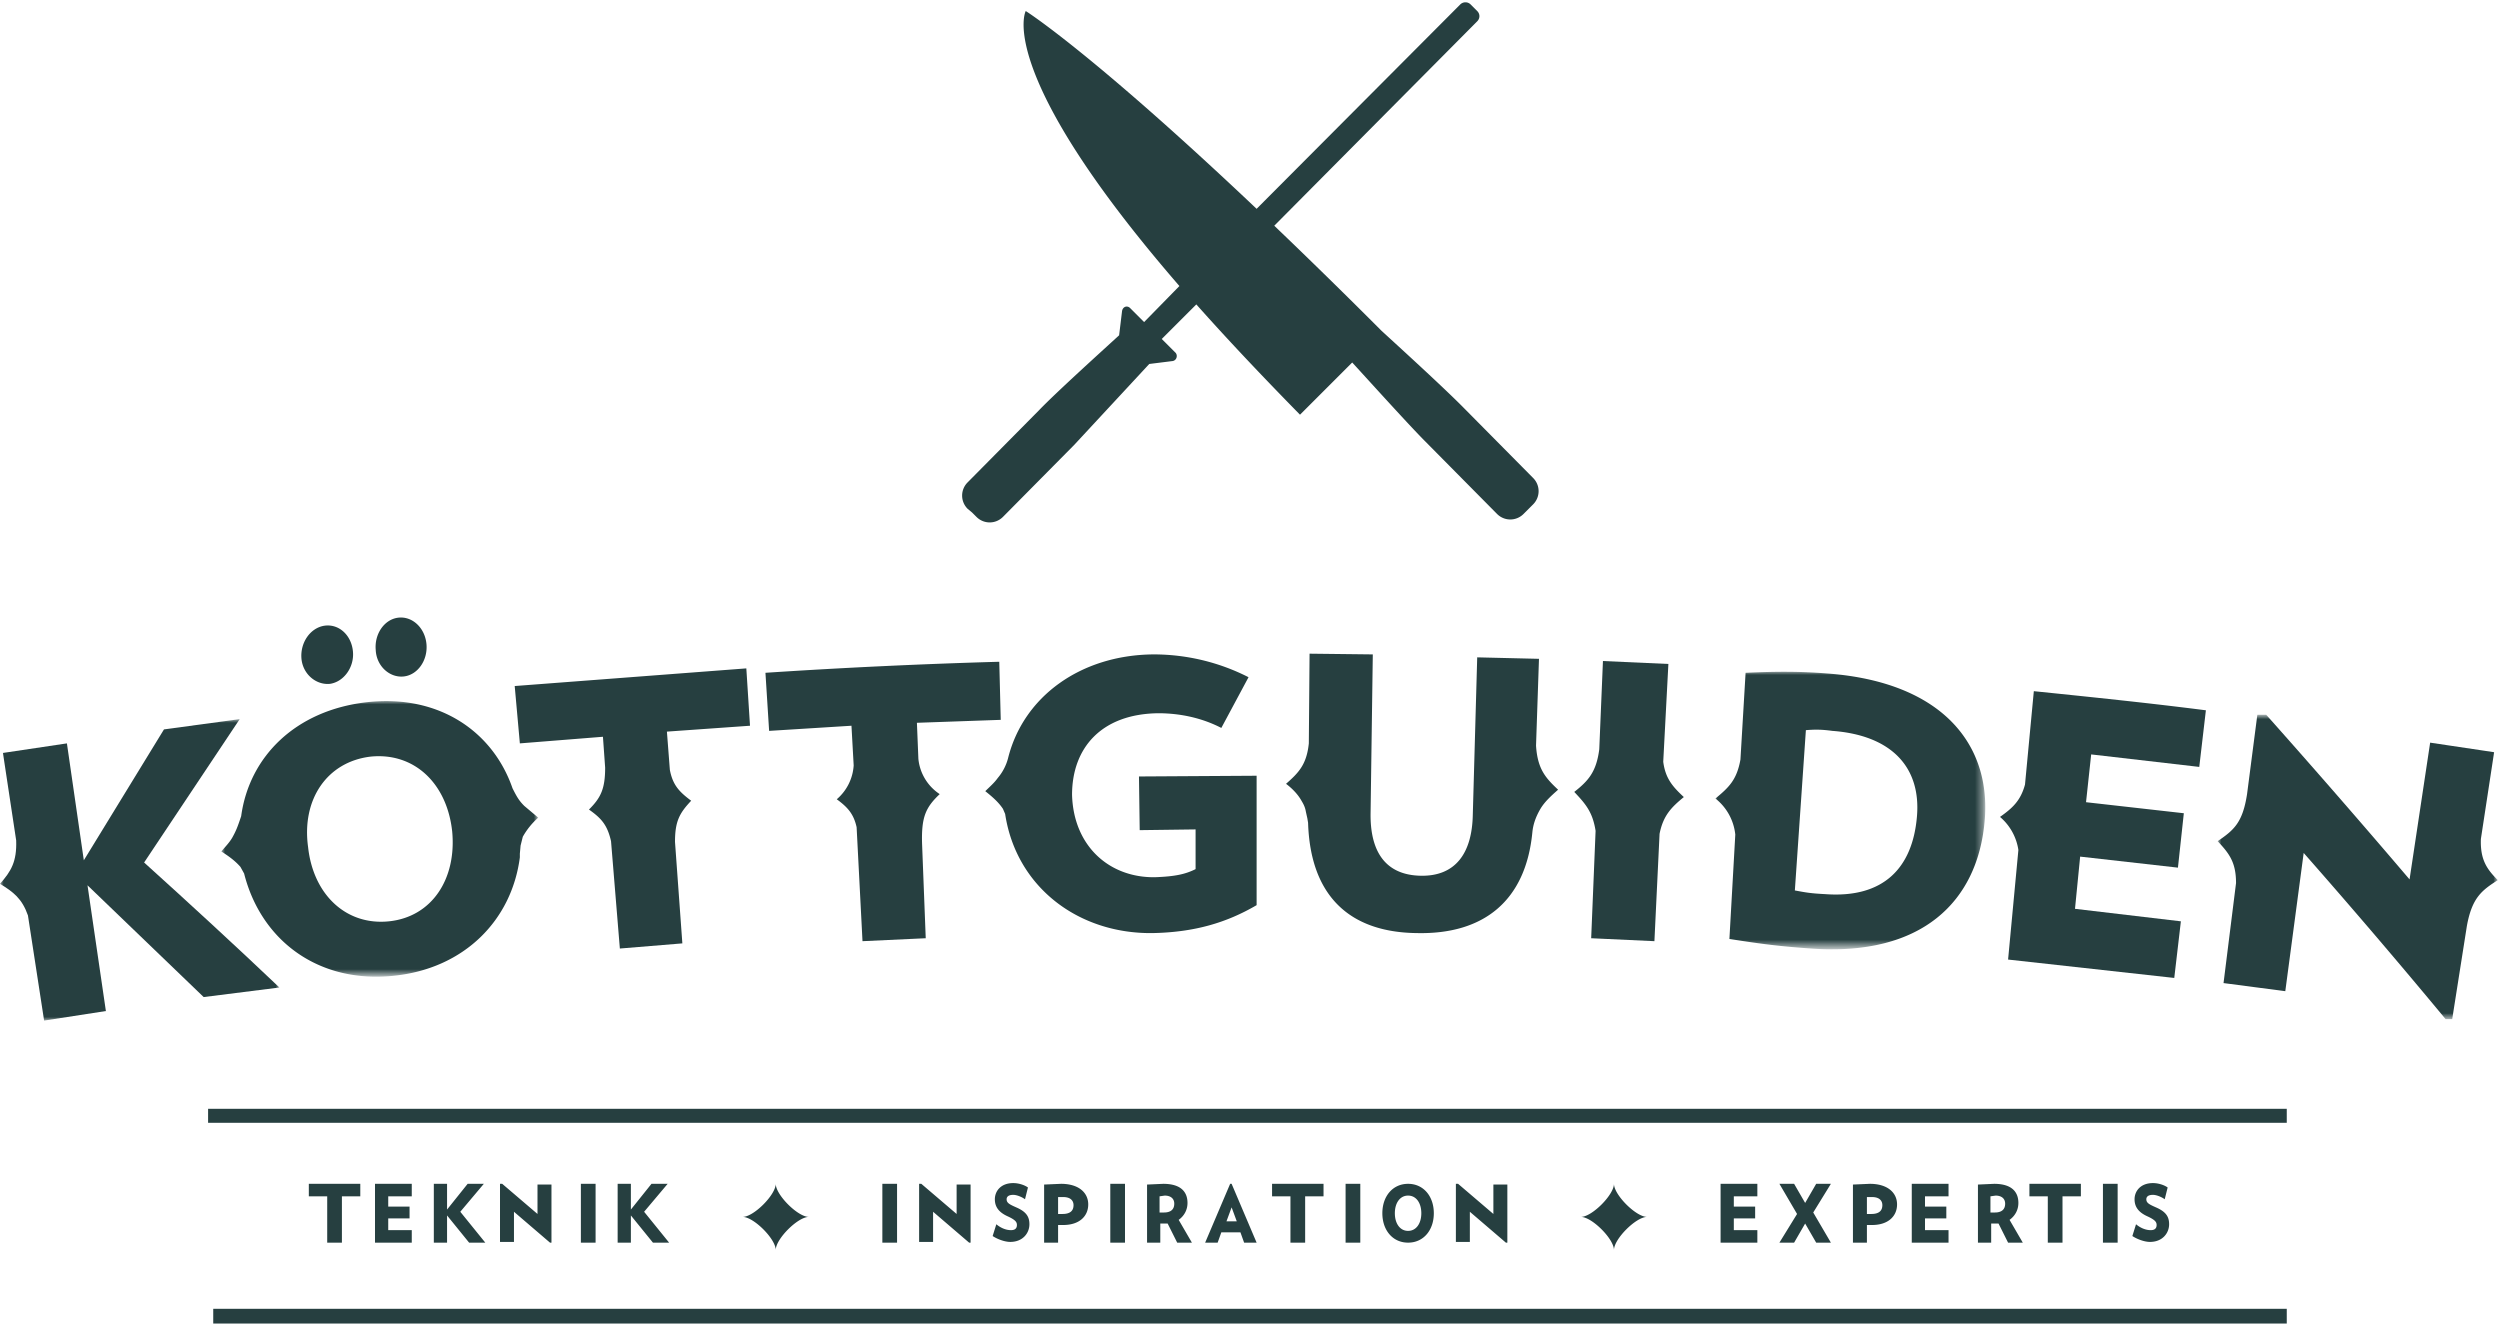 <svg xmlns="http://www.w3.org/2000/svg" enable-background="new 0 0 340 180" viewBox="0 0 340 180"><path fill="#263F40" d="M46.5 169v-6.3H49V161h-7v1.7h2.5v6.3h2M56 162.7V161h-5v8h5v-1.7h-3.2v-1.6h2.9v-1.6h-2.9v-1.4H56M59 161v8h1.8v-3.7l3 3.7H66l-3.4-4.2 3.2-3.8h-2.2l-2.8 3.5V161H59M74.8 169h.2v-7.9h-1.9v4l-4.8-4.1H68v7.9h1.9v-4.1l4.9 4.2M79 169h2v-8h-2zM84 161v8h1.8v-3.7l3 3.7H91l-3.4-4.2 3.2-3.8h-2.2l-2.8 3.5V161H84M120 169h2v-8h-2zM131.8 169h.2v-7.9h-1.9v4l-4.8-4.1h-.3v7.9h1.9v-4.1l4.9 4.2M137.5 167.3c-.7 0-1.4-.3-2-.8l-.5 1.6c.6.4 1.6.8 2.4.8 1.7 0 2.6-1.2 2.6-2.4 0-1-.4-1.7-1.8-2.3-.9-.4-1.3-.6-1.3-1.1 0-.3.2-.6.9-.6.5 0 1.2.3 1.6.6l.4-1.6c-.4-.3-1.2-.6-2-.6-1.7 0-2.5 1.1-2.5 2.2 0 .9.4 1.7 1.7 2.3 1.1.5 1.3.8 1.3 1.2 0 .4-.2.7-.8.7M143.9 162.8h.7c1 0 1.4.5 1.4 1.1 0 .8-.5 1.2-1.5 1.2h-.6v-2.3zm.7 3.8c2.2 0 3.4-1.2 3.4-2.8 0-1.6-1.3-2.8-3.7-2.8l-2.3.1v7.9h1.9v-2.4h.7zM151 169h2v-8h-2zM158.3 164.9h-.6v-2.2l.7-.1c.8 0 1.3.4 1.3 1.1 0 .8-.5 1.2-1.4 1.2zm3.2-1.3c0-1.5-.9-2.6-3.3-2.6l-2.2.1v7.9h1.8v-2.6h1l1.3 2.6h2l-1.8-3.1c.7-.5 1.2-1.3 1.2-2.3zM167.5 164.2l.7 1.9h-1.4l.7-1.9zm1.2 3.4l.5 1.4h1.7l-3.4-8h-.2l-3.4 8h1.7l.5-1.4h2.6zM177.5 169v-6.3h2.5V161h-7v1.7h2.5v6.3h2M183 169h2v-8h-2zM189.7 165c0-1.4.7-2.4 1.8-2.4s1.8 1 1.8 2.4-.7 2.4-1.8 2.4-1.8-1-1.8-2.4zm5.3 0c0-2.3-1.4-4-3.5-4s-3.5 1.7-3.5 4 1.4 4 3.5 4 3.5-1.7 3.5-4zM204.8 169h.2v-7.9h-1.9v4l-4.8-4.1h-.3v7.9h1.9v-4.1l4.9 4.2M239 162.7V161h-5v8h5v-1.7h-3.2v-1.6h2.9v-1.6h-2.9v-1.4h3.2M244 169l1.5-2.6 1.5 2.6h2l-2.4-4.1 2.4-3.9h-2l-1.5 2.6-1.5-2.6h-2l2.4 4.1-2.4 3.9h2M253.9 162.8h.7c1 0 1.4.5 1.4 1.1 0 .8-.5 1.2-1.5 1.2h-.6v-2.3zm.7 3.8c2.2 0 3.4-1.2 3.4-2.8 0-1.6-1.3-2.8-3.7-2.8l-2.3.1v7.9h1.9v-2.4h.7zM265 162.7V161h-5v8h5v-1.7h-3.2v-1.6h2.9v-1.6h-2.9v-1.4h3.2M271.3 164.9h-.6v-2.2l.7-.1c.8 0 1.3.4 1.3 1.1 0 .8-.5 1.2-1.4 1.2zm3.2-1.3c0-1.5-.9-2.6-3.3-2.6l-2.2.1v7.9h1.8v-2.6h1l1.3 2.6h2l-1.8-3.1c.7-.5 1.2-1.3 1.2-2.3zM280.5 169v-6.3h2.5V161h-7v1.7h2.5v6.3h2M286 169h2v-8h-2zM292.5 167.3c-.7 0-1.4-.3-2-.8l-.5 1.6c.6.4 1.6.8 2.4.8 1.7 0 2.6-1.2 2.6-2.4 0-1-.4-1.7-1.8-2.3-.9-.4-1.3-.6-1.3-1.1 0-.3.2-.6.9-.6.5 0 1.2.3 1.6.6l.4-1.6c-.4-.3-1.2-.6-2-.6-1.7 0-2.5 1.1-2.5 2.2 0 .9.4 1.7 1.7 2.3 1.1.5 1.3.8 1.3 1.2 0 .4-.2.7-.8.7M29 180h282v-2H29zM28.3 152.7H311v-1.9H28.3zM132.2 69.7l.6.6c1 1 2.6 1 3.6 0l9.7-9.8 10.2-11 3.2-.4c.5-.1.7-.7.4-1.1l-1.9-1.9 4.7-4.7c4 4.5 8.7 9.5 14.1 15l7.1-7.1c2.3 2.5 7.7 8.5 10 10.8l9.7 9.8c1 1 2.6 1 3.6 0l1.3-1.3c1-1 1-2.6 0-3.6l-9.7-9.8c-2.9-2.9-8.5-8-10.9-10.2a880.7 880.7 0 0 0-14.6-14.3l27.6-27.8c.4-.4.4-1 0-1.4l-.9-.9a1 1 0 0 0-1.4 0l-27.7 27.8C148.3 7 139.5 1.5 139.5 1.5s-4.4 8.2 20.9 37.4l-4.8 4.9-1.9-1.9c-.4-.4-1-.2-1.1.4l-.4 3.3c-2.4 2.2-8.6 7.8-10.9 10.2l-9.7 9.8c-1 1-1 2.6 0 3.6l.6.5M217 113l-.6 14.6 8.6.4.7-14.6c.5-2.5 1.6-3.6 3.3-5-1.5-1.4-2.5-2.5-2.8-4.8l.7-13.3-8.9-.4-.5 12c-.4 3.1-1.5 4.3-3.4 5.8 1.5 1.6 2.5 2.7 2.9 5.3"/><defs><filter id="a" width="36.8" height="37.7" x="233.1" y="91.3" filterUnits="userSpaceOnUse"><feColorMatrix values="1 0 0 0 0 0 1 0 0 0 0 0 1 0 0 0 0 0 1 0"/></filter></defs><mask id="b" width="36.8" height="37.7" x="233.1" y="91.3" maskUnits="userSpaceOnUse"><path fill="#FFF" d="M0 91.3h269.9v47.5H0z" filter="url(#a)"/></mask><path fill="#263F40" d="M245.6 99.3c1.3-.1 2.1-.1 3.6.1 8.1.6 12.1 5 11.5 11.7-.6 6.9-4.5 11.1-12.5 10.5-1.9-.1-2.5-.2-4.1-.5l1.5-21.8zm-9.6 14.2l-.8 14.2c4.5.7 6.8 1 11.1 1.3 15.1 1.1 22.6-6.4 23.6-17.2 1-10.4-5.6-19-21.3-20.2-3.8-.3-6.8-.3-11.2-.1l-.7 11.8c-.5 2.8-1.6 3.8-3.4 5.3a7.2 7.2 0 0 1 2.7 4.9z" mask="url(#b)"/><defs><filter id="c" width="38" height="41" x="0" y="97.8" filterUnits="userSpaceOnUse"><feColorMatrix values="1 0 0 0 0 0 1 0 0 0 0 0 1 0 0 0 0 0 1 0"/></filter></defs><mask id="d" width="38" height="41" x="0" y="97.8" maskUnits="userSpaceOnUse"><path fill="#FFF" d="M0 91.3h269.9v47.5H0z" filter="url(#c)"/></mask><path fill="#263F40" d="M38 134.3c-6-5.7-12.2-11.4-18.4-17l13-19.5-10.3 1.4L11.4 117l-2.3-15.9-8.7 1.3 1.8 11.9c.1 2.9-.7 4.2-2.2 5.9 1.8 1.1 3 2 3.8 4.3L6 138.8l8.4-1.3-2.5-17.1 15.8 15.2 10.3-1.3" mask="url(#d)"/><path fill="#263F40" d="M54.9 92c1.9-.2 3.3-2.2 3.1-4.4-.2-2.2-1.9-3.8-3.8-3.6-1.9.2-3.3 2.2-3.1 4.4.1 2.2 1.9 3.8 3.8 3.6M44.9 93c1.9-.3 3.3-2.3 3.1-4.4-.2-2.2-1.9-3.8-3.9-3.5-1.9.3-3.3 2.3-3.1 4.5.2 2.1 2 3.6 3.9 3.4M82 100.2l.3 4.2c0 2.9-.6 4.1-2.2 5.7 1.7 1.2 2.5 2.1 3 4.3l1.2 14.6 8.5-.7-1-13.8c0-2.8.6-3.9 2.2-5.6-1.6-1.2-2.5-2.1-2.9-4.2l-.4-5.2 11.3-.8-.5-7.8L70 93.3l.7 7.8 11.3-.9M115.8 98.7l.3 5.4a6.6 6.6 0 0 1-2.3 4.6c1.5 1.1 2.3 2 2.7 3.8l.8 15.5 8.6-.4-.5-12.9c-.1-3.6.5-4.9 2.4-6.7a6.5 6.5 0 0 1-2.9-4.8l-.2-4.9 11.4-.4-.2-7.9c-10.6.3-21.2.8-31.8 1.5l.5 7.9 11.2-.7M157.5 97c2.9 0 5.9.6 8.6 2l3.7-6.9a28.4 28.4 0 0 0-13-3.1c-9.8.1-17.6 5.7-19.7 14.1a6.8 6.8 0 0 1-1.4 2.7c-.5.7-1.1 1.2-1.7 1.8 1 .8 1.8 1.5 2.4 2.4l.3.7c1.5 9.9 9.9 16.3 20 16.2 5.7-.1 10.1-1.4 14.2-3.8v-17.6l-16 .1.1 7.3 7.6-.1v5.4c-1.4.7-2.8 1-5.5 1.1-6.2.1-11.1-4.2-11.3-11.2 0-6.4 4-11 11.7-11.1M200.9 89.4l-.6 21.4c-.1 5.3-2.4 8.4-7.1 8.3-4.8-.1-6.9-3.3-6.8-8.6l.3-21.5-8.6-.1-.1 12.2c-.3 2.9-1.4 4-3.1 5.5.8.6 1.6 1.4 2.1 2.3.3.5.5.9.6 1.5l.2.9.1.6c.3 9.8 5.5 14.9 14.8 15 9.1.2 14.8-4.4 15.7-13.7.1-1 .4-2 1.1-3.2.6-1 1.5-1.8 2.4-2.6-1.7-1.6-2.8-2.8-3-6l.4-11.8-8.4-.2"/><defs><filter id="e" width="43" height="37.6" x="30.1" y="95.3" filterUnits="userSpaceOnUse"><feColorMatrix values="1 0 0 0 0 0 1 0 0 0 0 0 1 0 0 0 0 0 1 0"/></filter></defs><mask id="f" width="43" height="37.6" x="30.1" y="95.3" maskUnits="userSpaceOnUse"><path fill="#FFF" d="M30.1 95.3h309.7v43.5H30.1z" filter="url(#e)"/></mask><path fill="#263F40" d="M50.4 102.9c5.9-.6 10.4 3.6 11.1 10.2.6 6.5-2.8 11.6-8.6 12.2-5.8.6-10.3-3.6-11-10.1-.9-6.5 2.6-11.6 8.5-12.3zm-18.8 11c-.4.7-1 1.3-1.5 1.9 1.1.7 1.9 1.3 2.6 2.1l.5.9c2.3 9.1 10.1 15 20.4 13.9 9.6-1 16-7.6 17.1-16.1v-.2-.3l.1-1.1.3-1.2a10 10 0 0 1 2.1-2.6l-1.9-1.6c-.7-.7-1-1.2-1.6-2.4-2.7-7.8-10.1-12.8-19.8-11.7-9.7 1.1-16 7.4-17.1 15.5-.5 1.5-.7 2-1.2 2.9z" mask="url(#f)"/><defs><filter id="g" width="38.1" height="41.5" x="301.6" y="97.3" filterUnits="userSpaceOnUse"><feColorMatrix values="1 0 0 0 0 0 1 0 0 0 0 0 1 0 0 0 0 0 1 0"/></filter></defs><mask id="h" width="38.1" height="41.5" x="301.6" y="97.3" maskUnits="userSpaceOnUse"><path fill="#FFF" d="M30.1 95.3h309.7v43.5H30.1z" filter="url(#g)"/></mask><path fill="#263F40" d="M337.4 114.1l1.8-11.8-8.7-1.3-2.8 18.6a1358 1358 0 0 0-19.5-22.4H307l-1.4 10.8c-.6 3.9-1.8 4.9-4 6.4 1.6 1.7 2.5 2.9 2.5 5.7l-1.7 13.6 8.4 1.1 2.5-18.8c6.6 7.5 13 15 19.3 22.6h.9l2-12.7c.7-3.8 2-4.8 4.2-6.2-1.5-1.5-2.4-2.8-2.3-5.6" mask="url(#h)"/><path fill="#263F40" d="M273.1 130.5l22.6 2.5.9-7.7-14.4-1.7.7-7.1 13.3 1.5.8-7.4-13.3-1.5.7-6.5 14.7 1.7.9-7.7c-7.8-1-15.6-1.8-23.4-2.6l-1.2 12.7c-.6 2.2-1.7 3.2-3.4 4.4a7.3 7.3 0 0 1 2.5 4.5l-1.4 14.9M110 165.5c-1.5 0-4.5-3-4.5-4.5 0 1.5-3 4.5-4.5 4.5 1.5 0 4.5 3 4.5 4.5 0-1.5 3-4.5 4.5-4.5M224 165.5c-1.5 0-4.5-3-4.5-4.5 0 1.5-3 4.5-4.5 4.5 1.5 0 4.5 3 4.5 4.5 0-1.5 3-4.5 4.5-4.5"/></svg>